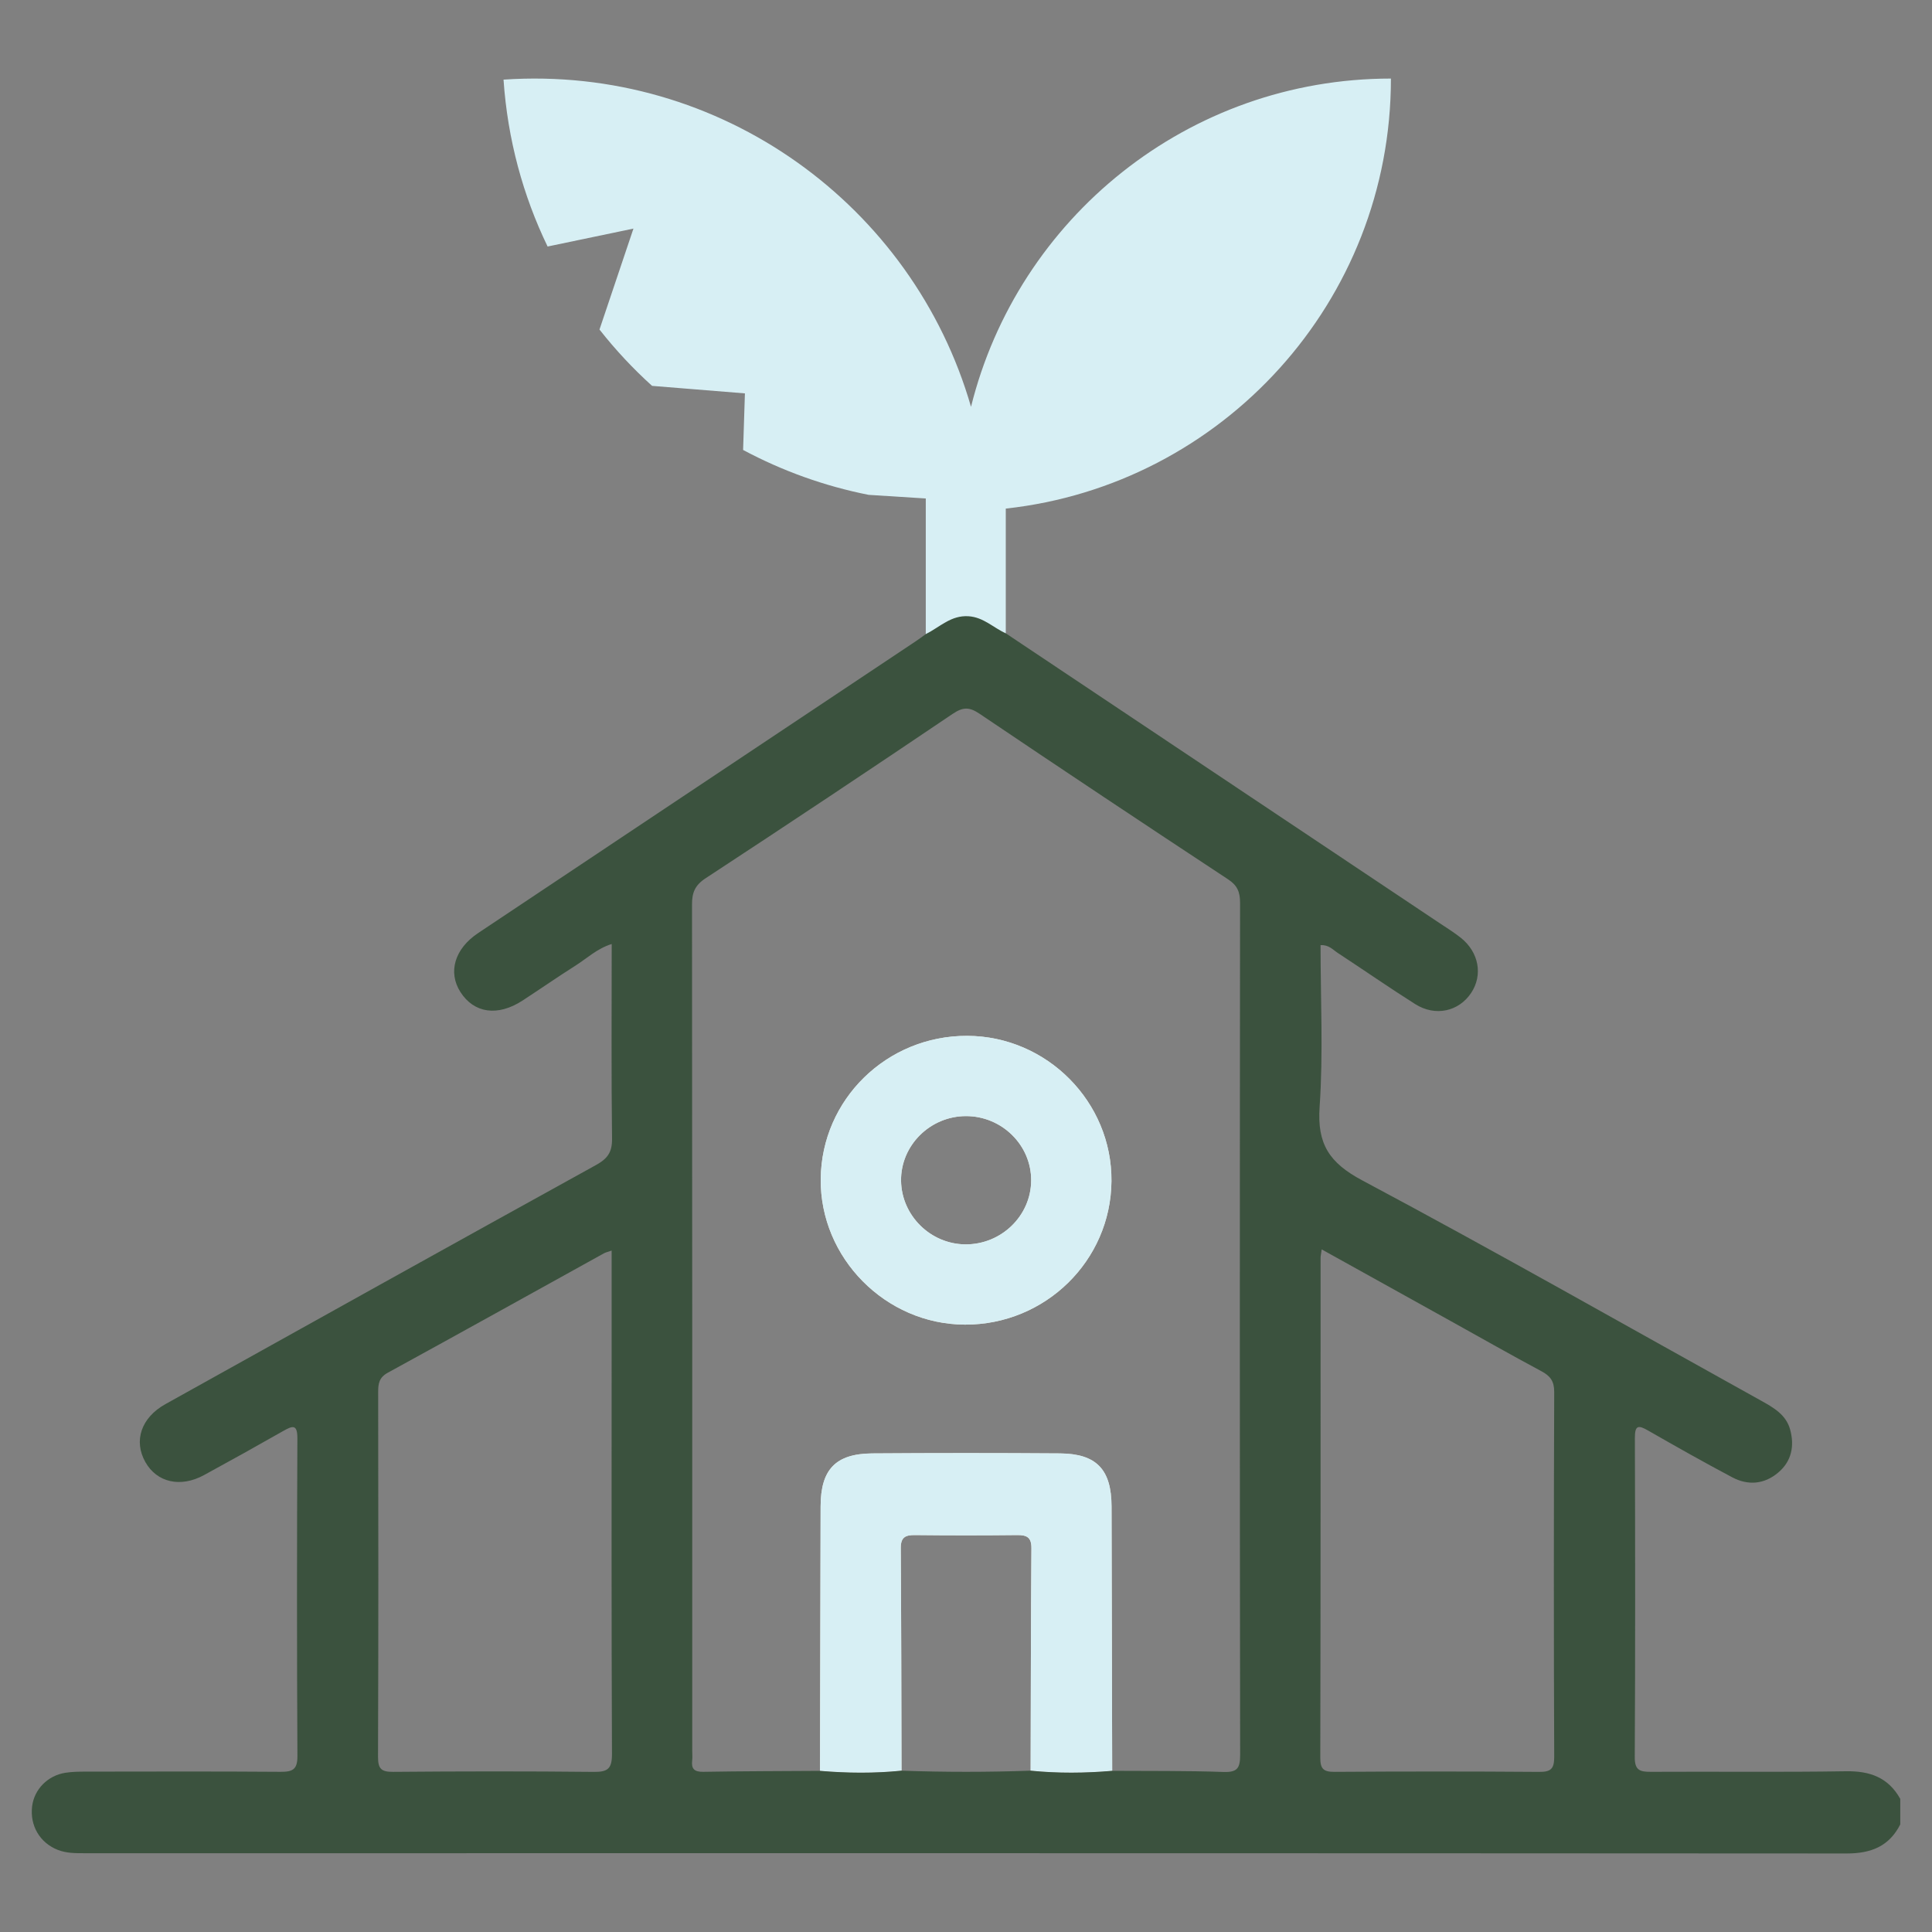 <?xml version="1.0" encoding="UTF-8"?> <svg xmlns="http://www.w3.org/2000/svg" xmlns:xlink="http://www.w3.org/1999/xlink" version="1.1" id="Layer_1" x="0px" y="0px" viewBox="0 0 512 512" style="enable-background:new 0 0 512 512;" xml:space="preserve"><rect x="0" y="0" width="512" height="512" fill="#808080" stroke="none"/> <style type="text/css"> .st0{fill:none;stroke:#3B523E;stroke-miterlimit:10;} .st1{fill:#EAE7DD;} .st2{fill:#D7EFF4;} .st3{fill:#3B523E;} .st4{fill:#FCF9F2;} .st5{fill:#D44027;} .st6{fill:#FFFFFF;} .st7{fill:#AADEEB;} .st8{fill:none;} .st9{fill:#CC703C;} </style> <g> <path class="st1" d="M217.31,469.29c0.05-23.36,0.11-46.72,0.16-70.08c0.02-9.76,3.95-13.96,13.65-14.04 c16.6-0.12,33.19-0.12,49.79,0c9.69,0.07,13.63,4.29,13.66,14.04c0.06,23.36,0.11,46.72,0.17,70.08 c-7.21,0.62-14.41,0.68-21.61-0.04c0.05-19.65,0.06-39.31,0.21-58.96c0.02-2.9-1.23-3.5-3.78-3.48c-9.02,0.1-18.05,0.1-27.07,0 c-2.55-0.03-3.8,0.57-3.78,3.47c0.14,19.65,0.15,39.31,0.2,58.96C231.71,469.98,224.51,469.91,217.31,469.29z"></path> <path class="st1" d="M256.33,274.51c21.11,0.08,38.41,17.51,38.22,38.53c-0.19,21.08-17.55,38.07-38.83,38 c-21.02-0.07-38.43-17.66-38.22-38.61C217.71,291.35,235.03,274.43,256.33,274.51z M255.99,295.78c-9.5,0.01-17.31,7.77-17.2,17.12 c0.11,9.2,7.78,16.8,17.03,16.87c9.53,0.07,17.4-7.56,17.45-16.93C273.32,303.48,265.51,295.77,255.99,295.78z"></path> <path class="st2" d="M217.31,469.29c0.05-23.36,0.11-46.72,0.16-70.08c0.02-9.76,3.95-13.96,13.65-14.04 c16.6-0.12,33.19-0.12,49.79,0c9.69,0.07,13.63,4.29,13.66,14.04c0.06,23.36,0.11,46.72,0.17,70.08 c-7.21,0.62-14.41,0.68-21.61-0.04c0.05-19.65,0.06-39.31,0.21-58.96c0.02-2.9-1.23-3.5-3.78-3.48c-9.02,0.1-18.05,0.1-27.07,0 c-2.55-0.03-3.8,0.57-3.78,3.47c0.14,19.65,0.15,39.31,0.2,58.96C231.71,469.98,224.51,469.91,217.31,469.29z"></path> <path class="st2" d="M256.33,274.51c21.11,0.08,38.41,17.51,38.22,38.53c-0.19,21.08-17.55,38.07-38.83,38 c-21.02-0.07-38.43-17.66-38.22-38.61C217.71,291.35,235.03,274.43,256.33,274.51z M255.99,295.78c-9.5,0.01-17.31,7.77-17.2,17.12 c0.11,9.2,7.78,16.8,17.03,16.87c9.53,0.07,17.4-7.56,17.45-16.93C273.32,303.48,265.51,295.77,255.99,295.78z"></path> <path class="st2" d="M368.61,20.82c-53.78,0-98.9,37.04-111.28,86.99c-15.38-53.33-66.27-90.62-123.89-86.71l0,0l0,0 c1.08,15.84,5.17,30.76,11.68,44.23l22.75-4.75l-9,26.75c4.22,5.37,8.89,10.37,13.94,14.93l24.6,1.99l-0.48,14.99 c10.32,5.52,21.5,9.57,33.26,11.9l15.15,0.96v44.77h21.2v-42.09C323.94,128.51,368.62,79.89,368.61,20.82L368.61,20.82 L368.61,20.82z"></path> <path class="st3" d="M266.54,167.83c38.35,25.62,76.71,51.24,115.06,76.87c1.87,1.25,3.8,2.44,5.55,3.84 c4.78,3.81,5.86,9.86,2.73,14.58c-3.29,4.95-9.51,6.35-14.85,2.97c-6.93-4.38-13.66-9.07-20.52-13.56 c-1.27-0.83-2.34-2.18-4.55-2.06c0,14.35,0.73,28.68-0.25,42.89c-0.68,9.83,2.56,14.79,11.31,19.46 c35.54,18.94,70.55,38.88,105.77,58.42c3.3,1.83,6.55,3.72,7.61,7.59c1.19,4.34,0.42,8.4-3.16,11.42 c-3.7,3.12-7.98,3.47-12.16,1.26c-7.52-3.98-14.93-8.17-22.31-12.4c-2.55-1.47-3.52-1.47-3.51,1.93c0.09,28.2,0.12,56.4-0.03,84.6 c-0.02,3.46,1.3,3.93,4.24,3.91c17.24-0.1,34.49,0.13,51.73-0.15c6.37-0.1,11.23,1.66,14.39,7.32c0,2.26,0,4.51,0,6.77 c-2.96,5.83-7.77,7.7-14.19,7.7c-155.65-0.1-311.29-0.08-466.94-0.07c-2.42,0-4.82,0.03-7.14-0.88c-4.73-1.86-7.43-6.39-6.81-11.53 c0.55-4.5,4.12-8.18,8.84-8.91c1.74-0.27,3.53-0.3,5.29-0.3c17.24-0.02,34.48-0.08,51.72,0.05c3.18,0.02,4.48-0.59,4.46-4.18 c-0.15-28.03-0.14-56.07-0.01-84.1c0.02-3.82-1.15-3.52-3.74-2.05c-6.97,3.97-13.98,7.87-21.03,11.71 c-6.22,3.38-12.46,1.94-15.51-3.46c-3.18-5.62-1.13-11.77,5.29-15.35c38.01-21.17,76.02-42.34,114.12-63.37 c3.06-1.69,4.3-3.38,4.26-6.96c-0.21-17.05-0.09-34.1-0.09-51.62c-3.9,1.22-6.55,3.8-9.57,5.71c-4.75,3.01-9.37,6.22-14.08,9.29 c-6.56,4.26-12.83,3.37-16.44-2.27c-3.35-5.24-1.56-11.46,4.68-15.62c38.64-25.79,77.31-51.55,115.96-77.32 c0.94-0.62,1.83-1.31,2.75-1.96c3.64-1.79,6.58-4.99,11.25-4.69C260.65,163.57,263.24,166.36,266.54,167.83z M238.91,469.25 c11.41,0.4,22.82,0.4,34.22,0c7.2,0.72,14.41,0.66,21.61,0.04c9.83,0.07,19.66-0.05,29.47,0.3c3.74,0.13,4.45-1.04,4.44-4.57 c-0.11-75.26-0.1-150.52-0.02-225.78c0-2.87-0.72-4.6-3.21-6.23c-22.02-14.51-43.99-29.12-65.85-43.87 c-2.74-1.85-4.42-1.77-7.15,0.07c-21.71,14.66-43.52,29.18-65.43,43.54c-2.84,1.86-3.61,3.82-3.6,6.98 c0.08,74.78,0.06,149.55,0.06,224.33c0,0.81,0.08,1.62-0.01,2.42c-0.28,2.26,0.53,3.11,2.93,3.07c10.31-0.18,20.62-0.18,30.92-0.25 C224.51,469.91,231.71,469.98,238.91,469.25z M162.09,331.41c-1.15,0.4-1.61,0.5-2,0.71c-19.1,10.57-38.17,21.18-57.31,31.66 c-2.27,1.24-2.56,2.82-2.56,5.07c0.05,32.23,0.08,64.46-0.04,96.69c-0.01,3.18,0.83,4.05,4,4.02c17.73-0.15,35.46-0.18,53.18,0.01 c3.74,0.04,4.83-0.87,4.82-4.75c-0.16-35.61-0.09-71.23-0.09-106.84C162.09,349.32,162.09,340.64,162.09,331.41z M350.26,331.1 c-0.17,1.31-0.29,1.77-0.29,2.22c-0.01,44.15,0.02,88.3-0.08,132.46c-0.01,3.02,0.86,3.8,3.8,3.78c18.05-0.12,36.1-0.13,54.15,0.01 c3.12,0.02,4.05-0.75,4.04-3.99c-0.13-32.23-0.12-64.46,0-96.68c0.01-2.87-1.03-4.26-3.42-5.53c-8.07-4.31-16.02-8.85-24.03-13.29 C373.22,343.85,362.02,337.63,350.26,331.1z"></path> </g> </svg> 